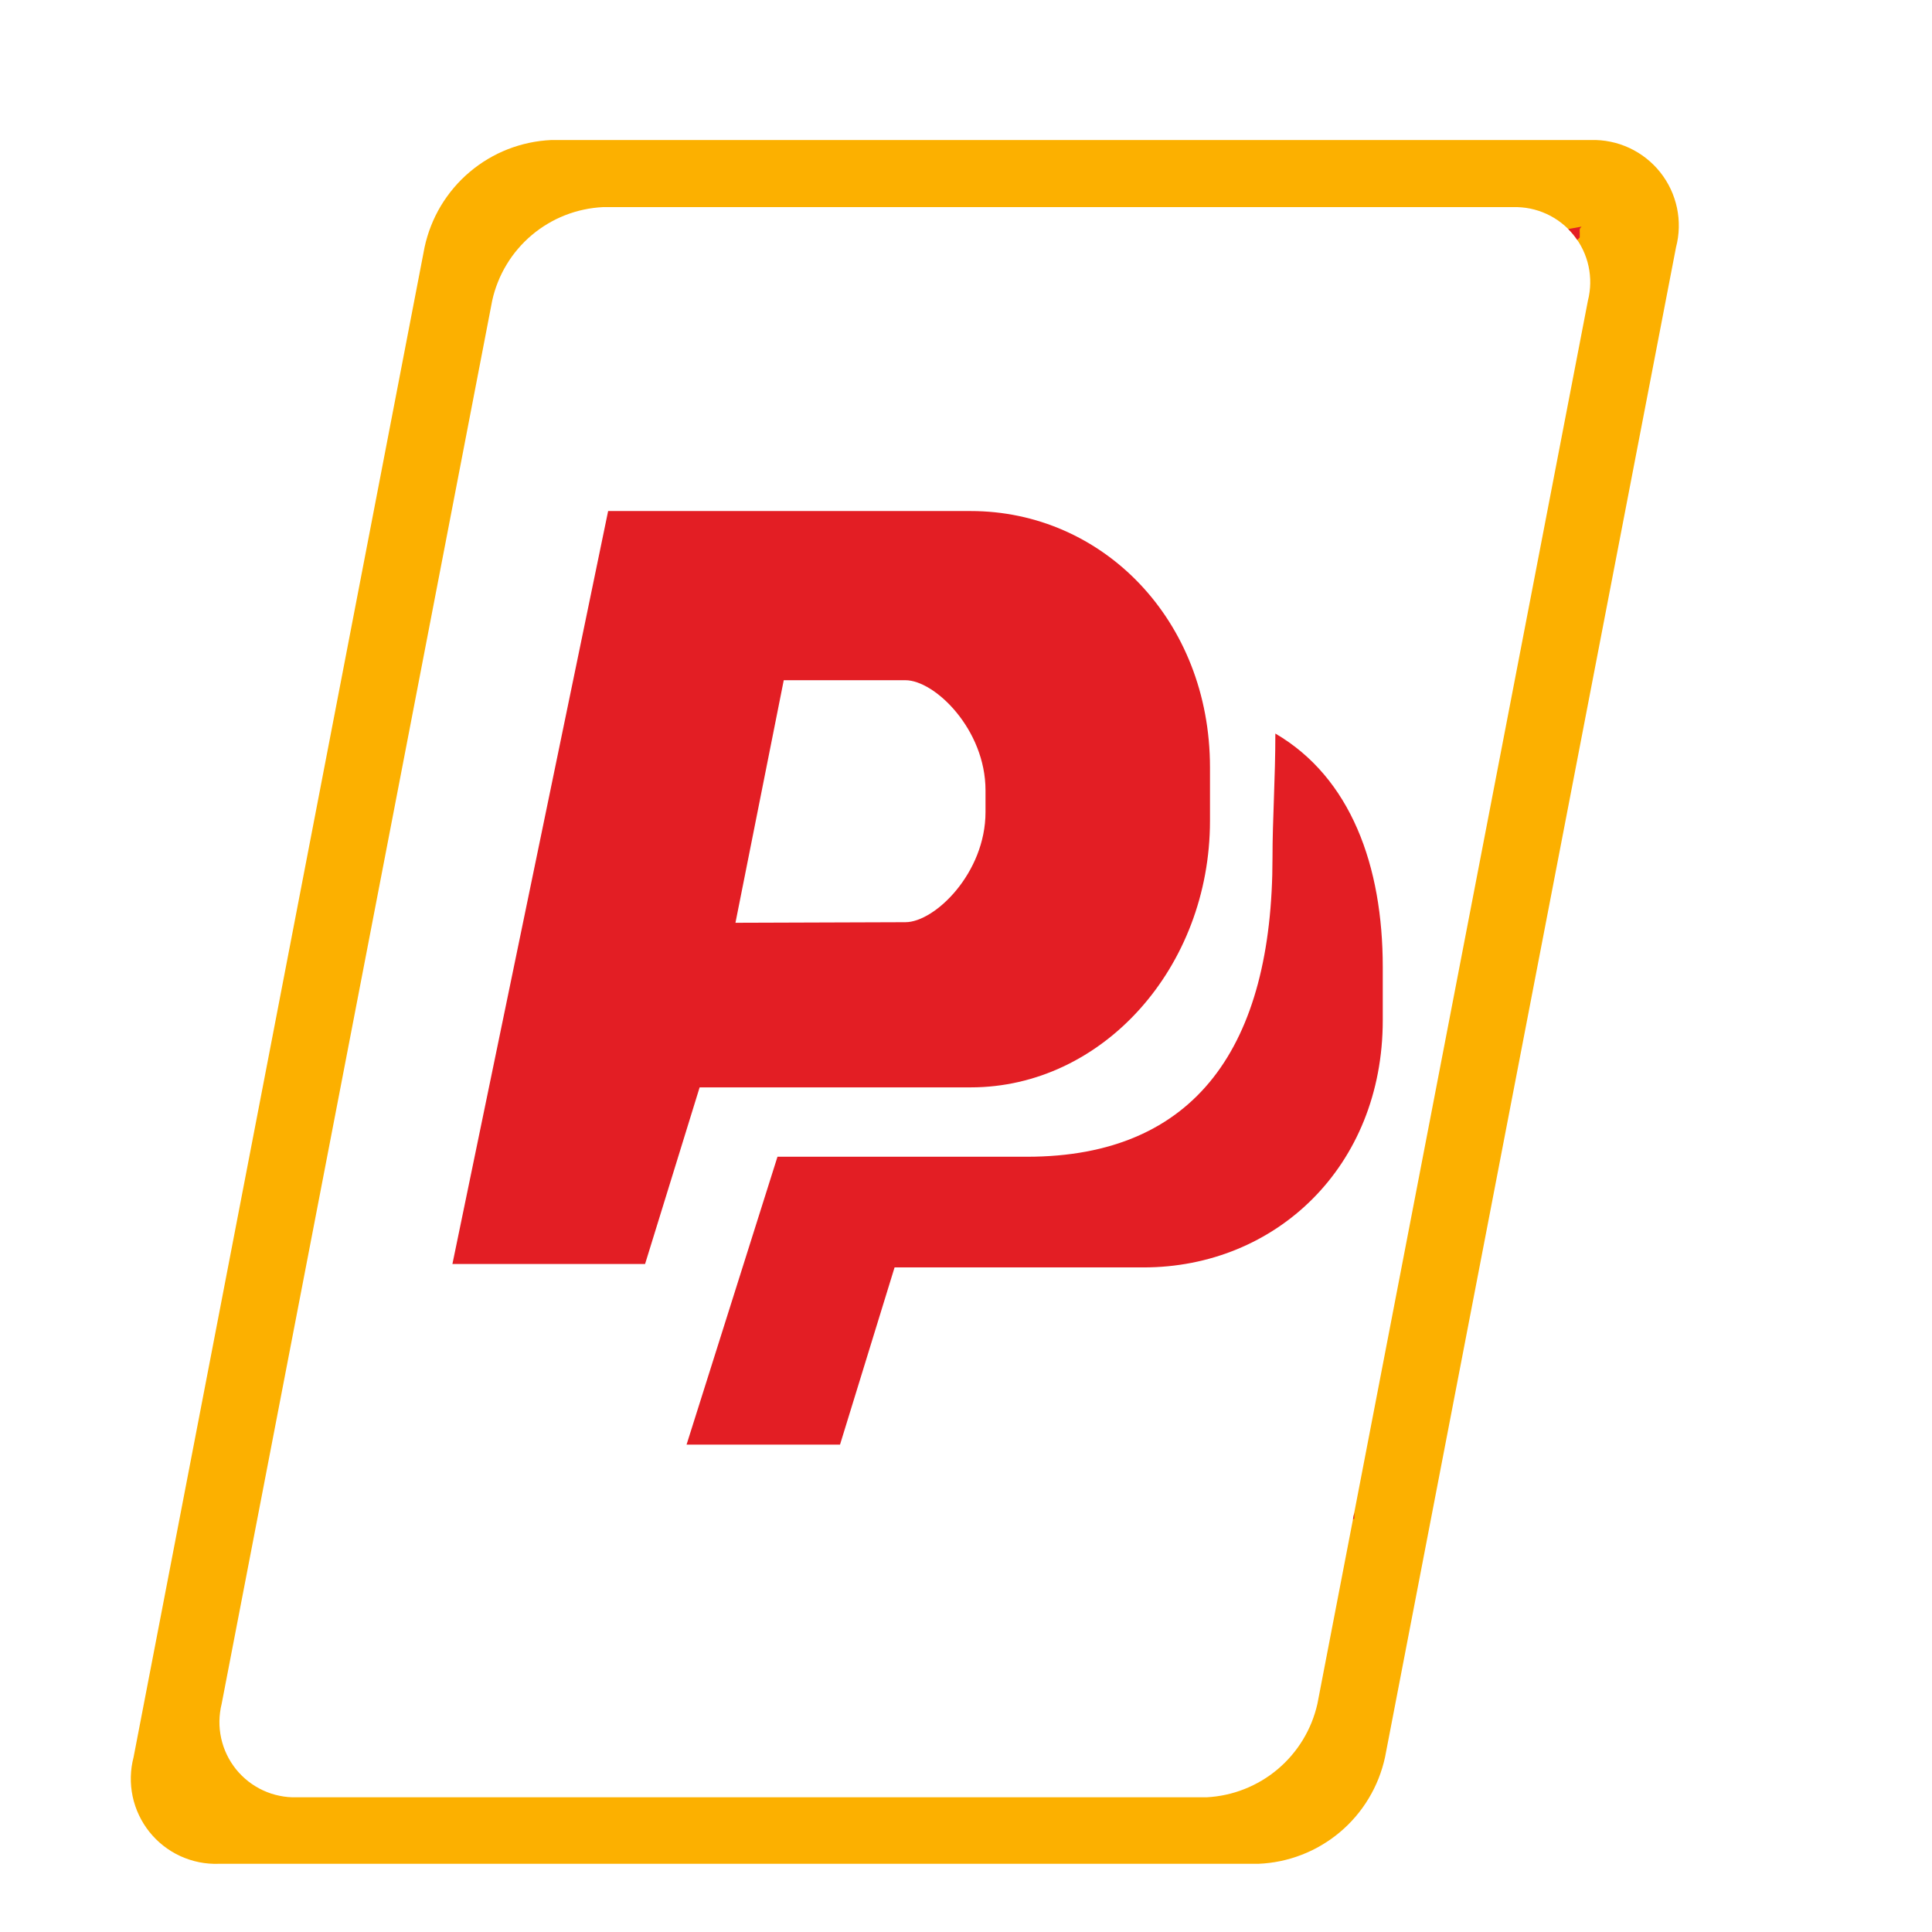 <svg xmlns="http://www.w3.org/2000/svg" xmlns:xlink="http://www.w3.org/1999/xlink" width="700" zoomAndPan="magnify" viewBox="0 0 525 525" height="700" preserveAspectRatio="xMidYMid meet"><defs><clipPath id="5dd62da4d3"><path d="M 35 38 L 456.988 38 L 456.988 507 L 35 507 Z M 35 38 "></path></clipPath><clipPath id="23799c9b14"><path d="M 34.863 37.875 L 456.98 37.875 L 456.98 506.988 L 34.863 506.988 Z M 142.566 187.016 L 142.566 194.469 L 141.34 196.918 L 141.34 201.82 L 140.113 201.82 L 140.113 206.727 L 137.664 209.18 L 137.664 214.082 L 136.438 215.305 L 136.438 217.758 L 135.211 218.984 L 135.211 221.434 L 133.984 223.887 L 133.984 225.113 L 132.762 226.34 L 132.762 236.145 L 130.312 238.598 L 130.312 247.18 C 130.051 249.312 129.086 250.801 129.086 253.309 L 129.086 255.762 L 127.863 256.984 L 127.863 263.113 C 127.586 264.816 126.637 265.348 126.637 268.02 L 126.637 269.246 L 125.41 270.473 C 125.41 275.727 125.676 273.301 124.184 275.375 L 121.734 280.277 C 121.473 281.379 121.992 282.855 121.734 283.953 L 120.508 286.406 L 120.508 287.633 L 119.281 290.086 L 119.281 291.312 L 118.059 293.762 L 118.059 294.988 L 116.832 297.438 L 116.832 352.504 L 151.312 352.504 L 152.535 350.055 L 158.492 344.09 L 158.492 358.633 L 159.715 358.633 L 159.715 361.086 L 162.168 363.539 L 162.168 364.766 L 162.266 364.859 L 159.715 364.859 L 159.715 396.637 L 221.148 396.637 L 223.598 395.41 C 224.656 395.16 227.285 395.605 228.5 395.41 L 232.18 394.184 C 233.711 393.938 236.656 394.387 238.305 394.184 C 240.441 393.922 241.926 392.957 244.43 392.957 C 246.473 392.957 248.516 392.957 250.555 392.957 L 250.555 384.375 L 251.781 384.375 L 257.91 380.699 L 261.582 380.699 L 262.809 379.473 L 262.809 373.344 L 265.258 372.117 L 265.258 362.309 L 322.848 362.309 L 322.848 361.082 C 327.324 359.594 325.578 359.859 330.199 359.859 L 336.324 359.859 L 340.004 357.406 L 340.004 348.828 L 348.578 348.828 L 351.027 346.375 L 352.254 346.375 C 353.836 344.793 353.891 344.945 355.93 343.922 L 355.93 342.695 L 358.379 340.246 L 359.605 337.793 L 359.605 336.566 L 360.832 334.117 L 360.832 331.664 L 362.055 330.441 L 363.281 327.988 L 363.281 326.762 L 364.508 325.535 L 365.734 323.086 L 365.734 320.633 L 371.855 314.504 L 373.082 312.051 L 373.082 310.824 L 374.309 309.602 L 374.309 307.148 L 375.535 305.922 L 376.758 303.473 L 376.758 301.02 L 377.984 299.793 L 377.984 296.113 L 379.211 294.887 L 379.211 292.438 L 380.438 291.211 L 380.438 230.02 L 379.211 227.566 C 378.941 226.426 379.477 221.352 379.211 220.207 L 377.984 217.758 L 377.984 215.305 L 375.535 212.855 L 375.535 207.953 L 374.309 207.953 L 374.309 184.66 L 371.855 182.207 L 371.855 179.754 L 370.633 179.754 L 370.633 177.305 L 369.406 177.305 L 366.957 174.852 L 366.957 172.402 L 365.734 172.402 C 364.711 170.359 364.863 170.309 363.281 168.727 L 363.281 167.5 L 362.055 167.5 C 361.035 165.457 361.188 165.402 359.605 163.82 L 359.605 162.594 L 355.93 158.914 L 355.93 157.691 L 353.48 157.691 L 353.48 156.465 L 351.027 154.012 L 349.805 154.012 L 347.352 151.562 L 344.902 150.336 L 343.676 149.109 C 340.227 146.277 334.121 144.039 332.648 142.98 L 331.422 141.754 C 329.531 141.754 329.609 141.461 327.75 140.527 L 327.75 139.301 C 324.914 137.883 325.695 138.078 322.848 138.078 L 321.621 135.625 L 317.945 135.625 L 316.719 133.176 L 314.273 133.176 L 311.82 131.949 L 310.594 131.949 L 309.371 130.723 L 294.664 130.723 L 290.988 129.496 L 287.316 129.496 L 286.09 128.273 L 177.043 128.273 C 177.043 123.156 177.328 125.172 174.59 119.688 L 143.789 119.688 L 143.789 141.754 L 138.887 141.754 L 138.887 174.754 L 140.113 174.754 L 140.113 183.336 L 141.34 183.336 C 141.34 186.328 141.008 185.457 142.566 187.016 Z M 218.699 231.242 L 218.699 223.789 L 221.148 220.113 L 221.148 215.207 L 222.375 211.531 L 222.375 205.402 L 223.598 202.949 L 223.598 201.727 L 227.277 196.82 L 230.953 193.141 L 230.953 191.918 L 235.852 191.918 L 238.305 190.691 C 239.441 190.422 242.074 190.961 243.207 190.691 L 245.656 189.465 L 246.883 189.465 L 246.883 188.238 C 248.457 188.238 250.035 188.238 251.613 188.238 L 251.613 213.98 L 252.836 217.66 L 252.836 221.34 L 255.289 228.691 L 255.926 231.242 Z M 218.699 301.02 L 253.008 301.02 C 254.703 300.742 255.504 299.793 257.738 299.793 C 268.871 299.793 279.996 299.793 291.129 299.793 L 292.047 303.473 L 292.047 304.699 L 293.27 308.375 L 294.582 309.688 C 290.496 309.102 286.266 308.84 282.414 307.246 C 279.355 305.98 281.129 306.02 277.512 306.02 L 276.285 306.02 L 273.836 304.793 L 271.387 304.793 L 270.16 303.566 L 218.699 303.566 Z M 218.699 301.02 "></path></clipPath><clipPath id="88116c7f43"><path d="M 35 38 L 456.988 38 L 456.988 483.516 L 35 483.516 Z M 35 38 "></path></clipPath><clipPath id="0a7408b7d1"><path d="M 34.863 37.875 L 94.566 37.875 L 92.324 41.234 C 92.02 42.25 93.414 42.734 89.879 49.816 L 88.652 49.816 C 88.652 52.668 88.844 51.883 87.426 54.719 L 86.203 57.168 L 84.977 58.395 L 83.75 63.301 L 83.75 69.43 L 80.074 75.559 L 78.848 81.688 L 78.848 89.043 L 73.949 101.301 C 73.691 102.652 74.199 109.312 73.949 111.109 L 71.5 119.688 L 70.273 129.496 L 69.047 141.754 L 66.598 157.691 L 64.145 168.727 L 59.246 195.691 L 59.246 204.273 L 51.895 249.633 L 49.445 259.438 L 48.219 270.473 L 48.219 346.375 L 49.445 356.18 L 49.445 363.023 C 48.637 363.426 47.453 364.051 46.992 364.859 L 45.77 369.766 L 43.316 372.219 L 43.316 374.668 L 42.09 377.121 L 39.641 379.57 L 39.641 383.25 L 38.414 384.473 L 38.414 396.734 L 37.191 397.961 L 37.191 406.539 L 35.965 408.992 L 35.965 412.672 L 34.863 414.871 Z M 456.98 101.266 L 456.98 470.141 L 456.301 476.977 L 455.176 476.414 L 412.121 476.414 L 408.449 477.641 L 404.77 477.641 L 397.422 478.867 L 390.066 482.543 L 387.785 483.398 L 387.785 471.414 L 389.012 468.961 L 389.012 465.285 L 390.238 464.059 L 390.238 461.605 L 392.688 459.152 L 392.688 457.93 L 393.914 457.93 C 395.547 454.66 395.137 455.762 395.137 451.801 L 395.137 448.125 L 396.363 448.125 L 396.363 445.672 L 398.812 444.445 L 398.812 433.41 L 400.039 433.41 L 400.039 385.605 L 402.488 384.379 L 402.488 374.57 L 403.715 373.344 L 403.715 370.895 L 404.941 368.441 L 404.941 365.992 L 406.168 364.766 L 406.168 362.312 L 407.391 362.312 L 407.391 357.406 L 408.617 356.18 L 408.617 354.957 L 409.84 353.73 L 409.84 350.055 L 411.066 347.602 C 411.336 346.461 410.797 343.836 411.066 342.699 C 411.332 341.578 413.254 338.914 413.516 337.793 L 413.516 329.215 L 414.742 326.762 L 414.742 325.539 L 415.969 325.539 L 415.969 318.18 L 418.418 315.727 L 418.418 299.793 L 419.645 298.566 L 419.645 291.211 L 420.871 288.762 L 422.094 287.535 L 422.094 277.727 L 423.32 277.727 L 423.32 275.273 L 424.543 275.273 L 424.543 272.824 L 425.77 271.598 L 425.77 265.469 L 426.996 265.469 L 426.996 263.02 L 428.219 263.02 L 428.219 260.566 L 429.445 259.34 L 429.445 250.758 L 430.672 249.531 L 430.672 247.082 L 431.898 245.855 L 431.898 238.5 L 433.121 237.273 L 433.121 226.242 L 434.348 223.789 L 434.348 211.531 L 436.797 209.078 L 436.797 198.047 C 437.074 196.344 438.02 195.816 438.02 193.141 L 438.02 183.336 L 440.473 182.113 L 440.473 169.852 L 442.926 164.949 L 444.148 161.273 L 444.148 156.367 L 445.375 155.141 L 445.375 144.109 L 446.602 141.656 L 446.602 139.207 L 447.828 136.754 L 447.828 131.848 L 449.051 130.625 L 449.051 128.172 L 450.273 126.945 L 450.273 122.043 L 451.5 122.043 L 451.5 117.141 L 452.727 115.914 L 452.727 114.688 L 453.949 112.234 C 454.133 111.473 453.723 110.535 453.949 109.785 L 456.402 106.105 C 456.645 105.309 456.195 103.312 456.402 102.43 Z M 192.801 482.543 L 132.93 482.543 L 131.703 481.316 L 124.355 481.316 L 120.68 480.094 L 117 480.094 L 107.199 477.641 L 98.625 476.414 L 96.172 475.191 L 88.82 475.191 L 86.371 473.965 C 85.492 473.754 84.367 474.074 83.332 473.816 L 83.922 472.641 L 83.922 385.602 L 85.148 384.375 L 85.148 381.922 L 86.371 380.699 L 86.371 378.246 L 87.594 375.797 L 87.594 369.668 L 88.82 368.441 L 88.82 361.086 L 90.047 358.633 L 90.047 357.406 L 91.27 354.957 L 91.27 352.504 C 91.547 350.801 92.496 350.273 92.496 347.602 L 92.496 341.473 L 93.723 339.02 L 93.723 330.441 L 94.949 329.215 L 94.949 321.859 C 95.227 320.156 96.172 319.625 96.172 316.953 L 96.172 313.277 L 97.398 309.602 L 97.398 307.148 L 98.625 304.699 C 98.859 303.695 98.449 302.09 98.625 301.02 L 99.848 297.34 L 99.848 293.664 L 101.074 291.211 C 101.324 290.156 100.875 287.523 101.074 286.309 C 101.348 284.605 102.297 284.074 102.297 281.406 L 102.297 271.598 L 103.523 270.371 L 103.523 265.469 L 104.75 264.242 L 104.75 258.113 L 105.973 255.66 L 105.973 251.984 L 107.199 250.758 L 107.199 243.406 L 109.652 239.727 L 109.652 234.82 C 109.93 233.117 110.879 232.59 110.879 229.918 L 110.879 227.469 L 112.102 225.016 L 112.102 221.34 L 113.328 220.113 L 113.328 205.402 L 114.551 205.402 L 114.551 198.047 C 114.828 196.344 115.777 195.816 115.777 193.141 L 115.777 188.238 L 117 188.238 L 117 179.66 L 119.453 177.207 C 119.453 174.535 120.402 174.004 120.68 172.301 L 120.68 171.078 L 121.902 168.625 L 121.902 167.398 L 123.129 162.496 L 123.129 161.273 L 125.582 157.594 L 125.582 156.367 L 126.805 153.914 L 126.805 150.238 L 129.254 147.785 L 129.254 142.883 L 130.48 140.434 L 130.48 139.207 L 131.703 136.754 L 131.703 134.301 L 134.156 130.625 L 134.156 124.496 L 135.383 123.27 L 135.383 122.043 L 136.609 119.594 L 136.609 118.367 C 136.883 116.664 137.832 116.133 137.832 113.461 L 137.832 111.008 L 139.059 108.559 L 139.059 99.98 C 139.332 98.277 140.281 97.746 140.281 95.074 L 140.281 93.848 L 141.508 91.395 L 141.508 90.172 L 142.73 87.719 C 142.945 86.812 142.484 84.859 142.73 84.043 L 145.184 80.363 C 145.41 79.617 145 78.676 145.184 77.914 L 146.41 75.461 L 146.41 74.234 L 147.633 71.781 L 147.633 70.555 L 150.086 70.555 L 153.762 66.879 C 221.969 66.879 290.172 66.879 358.379 66.879 L 374.309 66.879 L 392.688 65.652 L 406.168 64.43 L 420.871 63.203 L 429.766 61.586 C 429.094 62.262 429.277 62.332 429.277 63.301 L 429.277 64.527 L 426.824 66.98 L 426.824 68.203 L 425.602 70.656 C 425.391 71.543 425.844 73.531 425.602 74.332 L 423.152 78.008 C 422.926 78.758 423.332 79.699 423.152 80.461 L 421.926 82.914 L 421.926 84.141 L 420.699 85.367 L 420.699 90.27 L 419.473 90.27 L 419.473 95.172 L 418.25 96.398 L 418.25 98.848 L 417.023 100.074 L 417.023 104.98 L 415.797 107.43 L 415.797 109.883 L 414.57 112.336 L 414.57 123.367 L 413.348 124.594 L 413.348 129.496 C 413.102 131.012 411.645 134.133 410.898 135.625 C 409.48 138.461 409.672 137.68 409.672 140.527 L 409.672 150.336 L 407.223 151.562 L 407.223 162.594 C 406.945 164.297 405.996 164.824 405.996 167.5 L 405.996 177.305 L 403.547 179.754 L 403.547 192.016 L 402.32 194.469 L 402.32 205.5 L 401.094 206.727 L 401.094 214.082 L 399.867 215.305 L 399.867 217.758 L 398.645 218.984 L 398.645 227.566 L 397.418 228.793 L 397.418 231.242 L 396.195 231.242 L 396.195 233.695 L 394.969 233.695 L 394.969 239.824 L 393.742 241.047 L 393.742 243.5 L 392.52 243.5 L 392.52 245.953 L 391.293 245.953 L 391.293 255.762 L 390.066 256.984 L 388.84 259.438 L 388.84 266.793 L 387.617 268.02 L 387.617 283.953 L 385.164 286.406 L 385.164 293.762 L 383.941 293.762 L 383.941 294.988 L 382.719 297.438 L 382.719 306.02 C 382.453 307.141 380.531 309.805 380.266 310.926 C 379.996 312.062 380.535 314.688 380.266 315.828 L 379.039 318.277 L 379.039 321.957 L 377.816 323.18 L 377.816 324.406 L 376.59 325.633 L 376.59 330.539 L 375.363 330.539 L 375.363 332.988 L 374.137 334.215 L 374.137 336.668 L 372.914 339.117 L 372.914 341.57 L 371.688 342.793 L 371.688 352.605 L 369.238 353.828 L 369.238 401.637 L 368.016 401.637 L 368.016 412.672 L 365.562 413.898 L 365.562 416.348 L 364.336 416.348 L 364.336 423.703 L 363.113 426.152 L 361.887 426.152 L 361.887 427.379 L 359.434 429.832 L 359.434 432.285 L 358.211 433.512 L 358.211 437.188 L 356.984 439.641 L 356.984 455.574 C 356.723 456.695 354.797 459.359 354.535 460.477 L 354.535 461.703 L 353.309 462.93 L 353.309 469.059 L 352.086 469.059 C 350.484 472.262 350.793 471.574 348.406 473.965 L 343.508 478.867 L 342.281 478.867 L 339.832 480.094 L 338.605 480.094 L 336.156 481.316 L 332.477 481.316 L 325.129 482.543 Z M 192.801 482.543 "></path></clipPath></defs><g id="cef09e5ed0"><g clip-rule="nonzero" clip-path="url(#5dd62da4d3)"><g clip-rule="evenodd" clip-path="url(#23799c9b14)"><path style=" stroke:none;fill-rule:evenodd;fill:#fcb000;fill-opacity:1;" d="M 263.781 138.871 L 165.254 138.871 L 122.941 343.473 L 175.293 343.473 L 190.117 295.48 L 263.781 295.48 C 299.613 295.48 328.801 262.91 328.801 223.02 L 328.801 208.527 C 328.801 168.48 299.613 138.871 263.781 138.871 Z M 431.5 81.688 L 357.992 462.996 C 357.602 464.715 357.074 466.402 356.418 468.039 C 355.758 469.676 354.965 471.25 354.051 472.762 C 353.133 474.273 352.102 475.699 350.949 477.039 C 349.805 478.383 348.555 479.621 347.203 480.762 C 345.852 481.902 344.422 482.922 342.902 483.828 C 341.383 484.73 339.809 485.512 338.16 486.16 C 336.52 486.809 334.832 487.324 333.109 487.695 C 331.387 488.07 329.637 488.301 327.875 488.395 L 80.625 488.395 C 79.836 488.418 79.055 488.395 78.273 488.328 C 77.492 488.254 76.711 488.145 75.945 487.98 C 75.172 487.824 74.414 487.625 73.668 487.379 C 72.922 487.133 72.191 486.844 71.48 486.512 C 70.766 486.184 70.074 485.812 69.406 485.402 C 68.734 484.996 68.086 484.547 67.469 484.062 C 66.852 483.578 66.262 483.062 65.703 482.504 C 65.145 481.957 64.617 481.371 64.121 480.762 C 63.637 480.145 63.18 479.504 62.758 478.84 C 62.34 478.176 61.961 477.488 61.625 476.781 C 61.285 476.07 60.988 475.348 60.73 474.598 C 60.477 473.855 60.27 473.102 60.098 472.332 C 59.93 471.566 59.809 470.789 59.727 470.008 C 59.648 469.227 59.613 468.441 59.629 467.652 C 59.641 466.867 59.699 466.086 59.801 465.309 C 59.898 464.527 60.047 463.754 60.234 462.996 L 133.75 81.688 C 134.129 79.957 134.648 78.27 135.309 76.629 C 135.961 74.984 136.746 73.41 137.664 71.898 C 138.578 70.379 139.605 68.949 140.758 67.609 C 141.906 66.266 143.156 65.02 144.508 63.879 C 145.855 62.742 147.297 61.719 148.816 60.812 C 150.332 59.906 151.914 59.133 153.559 58.488 C 155.203 57.84 156.895 57.332 158.621 56.965 C 160.352 56.594 162.102 56.367 163.863 56.281 L 411.117 56.281 C 411.902 56.258 412.688 56.277 413.473 56.348 C 414.254 56.41 415.035 56.523 415.805 56.68 C 416.57 56.836 417.332 57.035 418.082 57.281 C 418.828 57.527 419.562 57.812 420.277 58.141 C 420.992 58.465 421.684 58.84 422.355 59.246 C 423.027 59.656 423.676 60.105 424.293 60.586 C 424.91 61.07 425.504 61.594 426.062 62.145 C 426.625 62.699 427.148 63.277 427.645 63.898 C 428.133 64.508 428.59 65.148 429.008 65.812 C 429.43 66.48 429.809 67.168 430.145 67.879 C 430.484 68.59 430.781 69.316 431.035 70.062 C 431.293 70.805 431.5 71.566 431.668 72.336 C 431.836 73.102 431.957 73.875 432.031 74.664 C 432.109 75.449 432.141 76.23 432.125 77.02 C 432.113 77.805 432.055 78.586 431.945 79.367 C 431.848 80.148 431.695 80.922 431.5 81.688 Z M 432.277 38.051 L 149.809 38.051 C 148.797 38.098 147.793 38.18 146.789 38.309 C 145.785 38.438 144.789 38.605 143.801 38.816 C 142.812 39.023 141.828 39.277 140.863 39.566 C 139.891 39.855 138.938 40.184 137.992 40.555 C 137.051 40.922 136.129 41.328 135.219 41.77 C 134.312 42.219 133.426 42.699 132.555 43.219 C 131.684 43.738 130.836 44.289 130.016 44.879 C 129.191 45.469 128.395 46.086 127.621 46.742 C 126.848 47.395 126.102 48.078 125.387 48.793 C 124.668 49.508 123.988 50.25 123.332 51.023 C 122.676 51.793 122.051 52.59 121.465 53.414 C 120.875 54.238 120.316 55.082 119.797 55.945 C 119.277 56.816 118.793 57.703 118.348 58.609 C 117.902 59.52 117.492 60.445 117.125 61.387 C 116.75 62.328 116.422 63.281 116.129 64.254 C 115.836 65.223 115.582 66.203 115.371 67.191 L 36.301 477.484 C 36.074 478.355 35.895 479.234 35.77 480.121 C 35.645 481.012 35.574 481.906 35.551 482.805 C 35.527 483.703 35.559 484.598 35.641 485.492 C 35.727 486.387 35.859 487.277 36.043 488.156 C 36.227 489.031 36.465 489.898 36.754 490.75 C 37.039 491.602 37.379 492.434 37.762 493.246 C 38.145 494.055 38.574 494.844 39.047 495.602 C 39.523 496.367 40.043 497.102 40.602 497.801 C 41.164 498.504 41.766 499.168 42.402 499.801 C 43.039 500.434 43.715 501.023 44.422 501.582 C 45.129 502.129 45.867 502.645 46.633 503.113 C 47.398 503.582 48.191 503.996 49.004 504.375 C 49.824 504.75 50.66 505.07 51.512 505.352 C 52.367 505.629 53.234 505.855 54.113 506.035 C 54.996 506.211 55.883 506.332 56.777 506.406 C 57.672 506.48 58.57 506.5 59.465 506.469 L 341.93 506.469 C 342.938 506.43 343.941 506.344 344.945 506.223 C 345.945 506.098 346.945 505.938 347.93 505.73 C 348.918 505.523 349.898 505.277 350.867 504.992 C 351.832 504.707 352.789 504.379 353.73 504.016 C 354.668 503.652 355.598 503.246 356.508 502.809 C 357.414 502.367 358.305 501.891 359.168 501.371 C 360.039 500.855 360.887 500.305 361.711 499.723 C 362.531 499.141 363.332 498.523 364.105 497.871 C 364.879 497.223 365.621 496.539 366.34 495.828 C 367.055 495.117 367.742 494.375 368.395 493.609 C 369.051 492.84 369.676 492.047 370.262 491.227 C 370.855 490.41 371.41 489.566 371.93 488.695 C 372.449 487.836 372.934 486.949 373.383 486.039 C 373.828 485.133 374.242 484.219 374.613 483.277 C 374.98 482.336 375.316 481.383 375.609 480.414 C 375.902 479.449 376.156 478.473 376.371 477.484 L 455.441 67.191 C 455.668 66.32 455.848 65.438 455.973 64.547 C 456.098 63.656 456.172 62.758 456.195 61.859 C 456.215 60.957 456.184 60.062 456.105 59.164 C 456.02 58.266 455.887 57.375 455.703 56.496 C 455.516 55.617 455.277 54.746 454.992 53.895 C 454.707 53.039 454.375 52.207 453.992 51.391 C 453.609 50.574 453.18 49.785 452.703 49.023 C 452.23 48.254 451.711 47.52 451.152 46.816 C 450.594 46.109 449.988 45.441 449.352 44.809 C 448.715 44.172 448.043 43.574 447.336 43.02 C 446.629 42.461 445.891 41.949 445.125 41.477 C 444.355 41.004 443.562 40.578 442.75 40.199 C 441.93 39.824 441.098 39.492 440.242 39.207 C 439.387 38.926 438.52 38.695 437.637 38.516 C 436.754 38.332 435.867 38.203 434.969 38.125 C 434.074 38.047 433.172 38.023 432.27 38.051 Z M 346.562 199.332 C 346.562 211.488 345.789 222.707 345.789 232.992 C 345.789 284.102 325.094 314.332 279.07 314.332 L 211.273 314.332 L 186.566 392.559 L 228.266 392.559 L 243.09 344.406 L 310.73 344.406 C 346.715 344.406 375.75 316.98 375.75 277.246 L 375.75 262.758 C 375.75 235.332 367.102 211.328 346.562 199.332 Z M 267.801 220.68 C 267.801 237.199 254.055 250.598 246.023 250.598 L 199.852 250.754 L 212.977 184.84 L 246.023 184.84 C 254.055 184.84 267.801 198.242 267.801 214.758 Z M 267.801 220.68 Z M 267.801 220.68 "></path></g></g><g clip-rule="nonzero" clip-path="url(#88116c7f43)"><g clip-rule="evenodd" clip-path="url(#0a7408b7d1)"><path style=" stroke:none;fill-rule:evenodd;fill:#e31e24;fill-opacity:1;" d="M 263.781 138.871 L 165.254 138.871 L 122.941 343.473 L 175.293 343.473 L 190.117 295.48 L 263.781 295.48 C 299.613 295.48 328.801 262.91 328.801 223.02 L 328.801 208.527 C 328.801 168.48 299.613 138.871 263.781 138.871 Z M 431.5 81.688 L 357.992 462.996 C 357.602 464.715 357.074 466.402 356.418 468.039 C 355.758 469.676 354.965 471.25 354.051 472.762 C 353.133 474.273 352.102 475.699 350.949 477.039 C 349.805 478.383 348.555 479.621 347.203 480.762 C 345.852 481.902 344.422 482.922 342.902 483.828 C 341.383 484.73 339.809 485.512 338.16 486.16 C 336.52 486.809 334.832 487.324 333.109 487.695 C 331.387 488.07 329.637 488.301 327.875 488.395 L 80.625 488.395 C 79.836 488.418 79.055 488.395 78.273 488.328 C 77.492 488.254 76.711 488.145 75.945 487.98 C 75.172 487.824 74.414 487.625 73.668 487.379 C 72.922 487.133 72.191 486.844 71.48 486.512 C 70.766 486.184 70.074 485.812 69.406 485.402 C 68.734 484.996 68.086 484.547 67.469 484.062 C 66.852 483.578 66.262 483.062 65.703 482.504 C 65.145 481.957 64.617 481.371 64.121 480.762 C 63.637 480.145 63.18 479.504 62.758 478.84 C 62.34 478.176 61.961 477.488 61.625 476.781 C 61.285 476.07 60.988 475.348 60.73 474.598 C 60.477 473.855 60.27 473.102 60.098 472.332 C 59.93 471.566 59.809 470.789 59.727 470.008 C 59.648 469.227 59.613 468.441 59.629 467.652 C 59.641 466.867 59.699 466.086 59.801 465.309 C 59.898 464.527 60.047 463.754 60.234 462.996 L 133.75 81.688 C 134.129 79.957 134.648 78.27 135.309 76.629 C 135.961 74.984 136.746 73.41 137.664 71.898 C 138.578 70.379 139.605 68.949 140.758 67.609 C 141.906 66.266 143.156 65.02 144.508 63.879 C 145.855 62.742 147.297 61.719 148.816 60.812 C 150.332 59.906 151.914 59.133 153.559 58.488 C 155.203 57.84 156.895 57.332 158.621 56.965 C 160.352 56.594 162.102 56.367 163.863 56.281 L 411.117 56.281 C 411.902 56.258 412.688 56.277 413.473 56.348 C 414.254 56.41 415.035 56.523 415.805 56.68 C 416.57 56.836 417.332 57.035 418.082 57.281 C 418.828 57.527 419.562 57.812 420.277 58.141 C 420.992 58.465 421.684 58.84 422.355 59.246 C 423.027 59.656 423.676 60.105 424.293 60.586 C 424.91 61.07 425.504 61.594 426.062 62.145 C 426.625 62.699 427.148 63.277 427.645 63.898 C 428.133 64.508 428.59 65.148 429.008 65.812 C 429.43 66.48 429.809 67.168 430.145 67.879 C 430.484 68.59 430.781 69.316 431.035 70.062 C 431.293 70.805 431.5 71.566 431.668 72.336 C 431.836 73.102 431.957 73.875 432.031 74.664 C 432.109 75.449 432.141 76.23 432.125 77.02 C 432.113 77.805 432.055 78.586 431.945 79.367 C 431.848 80.148 431.695 80.922 431.5 81.688 Z M 432.277 38.051 L 149.809 38.051 C 148.797 38.098 147.793 38.18 146.789 38.309 C 145.785 38.438 144.789 38.605 143.801 38.816 C 142.812 39.023 141.828 39.277 140.863 39.566 C 139.891 39.855 138.938 40.184 137.992 40.555 C 137.051 40.922 136.129 41.328 135.219 41.77 C 134.312 42.219 133.426 42.699 132.555 43.219 C 131.684 43.738 130.836 44.289 130.016 44.879 C 129.191 45.469 128.395 46.086 127.621 46.742 C 126.848 47.395 126.102 48.078 125.387 48.793 C 124.668 49.508 123.988 50.25 123.332 51.023 C 122.676 51.793 122.051 52.59 121.465 53.414 C 120.875 54.238 120.316 55.082 119.797 55.945 C 119.277 56.816 118.793 57.703 118.348 58.609 C 117.902 59.52 117.492 60.445 117.125 61.387 C 116.75 62.328 116.422 63.281 116.129 64.254 C 115.836 65.223 115.582 66.203 115.371 67.191 L 36.301 477.484 C 36.074 478.355 35.895 479.234 35.77 480.121 C 35.645 481.012 35.574 481.906 35.551 482.805 C 35.527 483.703 35.559 484.598 35.641 485.492 C 35.727 486.387 35.859 487.277 36.043 488.156 C 36.227 489.031 36.465 489.898 36.754 490.75 C 37.039 491.602 37.379 492.434 37.762 493.246 C 38.145 494.055 38.574 494.844 39.047 495.602 C 39.523 496.367 40.043 497.102 40.602 497.801 C 41.164 498.504 41.766 499.168 42.402 499.801 C 43.039 500.434 43.715 501.023 44.422 501.582 C 45.129 502.129 45.867 502.645 46.633 503.113 C 47.398 503.582 48.191 503.996 49.004 504.375 C 49.824 504.75 50.66 505.07 51.512 505.352 C 52.367 505.629 53.234 505.855 54.113 506.035 C 54.996 506.211 55.883 506.332 56.777 506.406 C 57.672 506.48 58.57 506.5 59.465 506.469 L 341.93 506.469 C 342.938 506.43 343.941 506.344 344.945 506.223 C 345.945 506.098 346.945 505.938 347.93 505.73 C 348.918 505.523 349.898 505.277 350.867 504.992 C 351.832 504.707 352.789 504.379 353.73 504.016 C 354.668 503.652 355.598 503.246 356.508 502.809 C 357.414 502.367 358.305 501.891 359.168 501.371 C 360.039 500.855 360.887 500.305 361.711 499.723 C 362.531 499.141 363.332 498.523 364.105 497.871 C 364.879 497.223 365.621 496.539 366.34 495.828 C 367.055 495.117 367.742 494.375 368.395 493.609 C 369.051 492.84 369.676 492.047 370.262 491.227 C 370.855 490.41 371.41 489.566 371.93 488.695 C 372.449 487.836 372.934 486.949 373.383 486.039 C 373.828 485.133 374.242 484.219 374.613 483.277 C 374.98 482.336 375.316 481.383 375.609 480.414 C 375.902 479.449 376.156 478.473 376.371 477.484 L 455.441 67.191 C 455.668 66.32 455.848 65.438 455.973 64.547 C 456.098 63.656 456.172 62.758 456.195 61.859 C 456.215 60.957 456.184 60.062 456.105 59.164 C 456.02 58.266 455.887 57.375 455.703 56.496 C 455.516 55.617 455.277 54.746 454.992 53.895 C 454.707 53.039 454.375 52.207 453.992 51.391 C 453.609 50.574 453.18 49.785 452.703 49.023 C 452.23 48.254 451.711 47.52 451.152 46.816 C 450.594 46.109 449.988 45.441 449.352 44.809 C 448.715 44.172 448.043 43.574 447.336 43.02 C 446.629 42.461 445.891 41.949 445.125 41.477 C 444.355 41.004 443.562 40.578 442.75 40.199 C 441.93 39.824 441.098 39.492 440.242 39.207 C 439.387 38.926 438.52 38.695 437.637 38.516 C 436.754 38.332 435.867 38.203 434.969 38.125 C 434.074 38.047 433.172 38.023 432.27 38.051 Z M 346.562 199.332 C 346.562 211.488 345.789 222.707 345.789 232.992 C 345.789 284.102 325.094 314.332 279.07 314.332 L 211.273 314.332 L 186.566 392.559 L 228.266 392.559 L 243.09 344.406 L 310.73 344.406 C 346.715 344.406 375.75 316.98 375.75 277.246 L 375.75 262.758 C 375.75 235.332 367.102 211.328 346.562 199.332 Z M 267.801 220.68 C 267.801 237.199 254.055 250.598 246.023 250.598 L 199.852 250.754 L 212.977 184.84 L 246.023 184.84 C 254.055 184.84 267.801 198.242 267.801 214.758 Z M 267.801 220.68 Z M 267.801 220.68 "></path></g></g></g></svg>